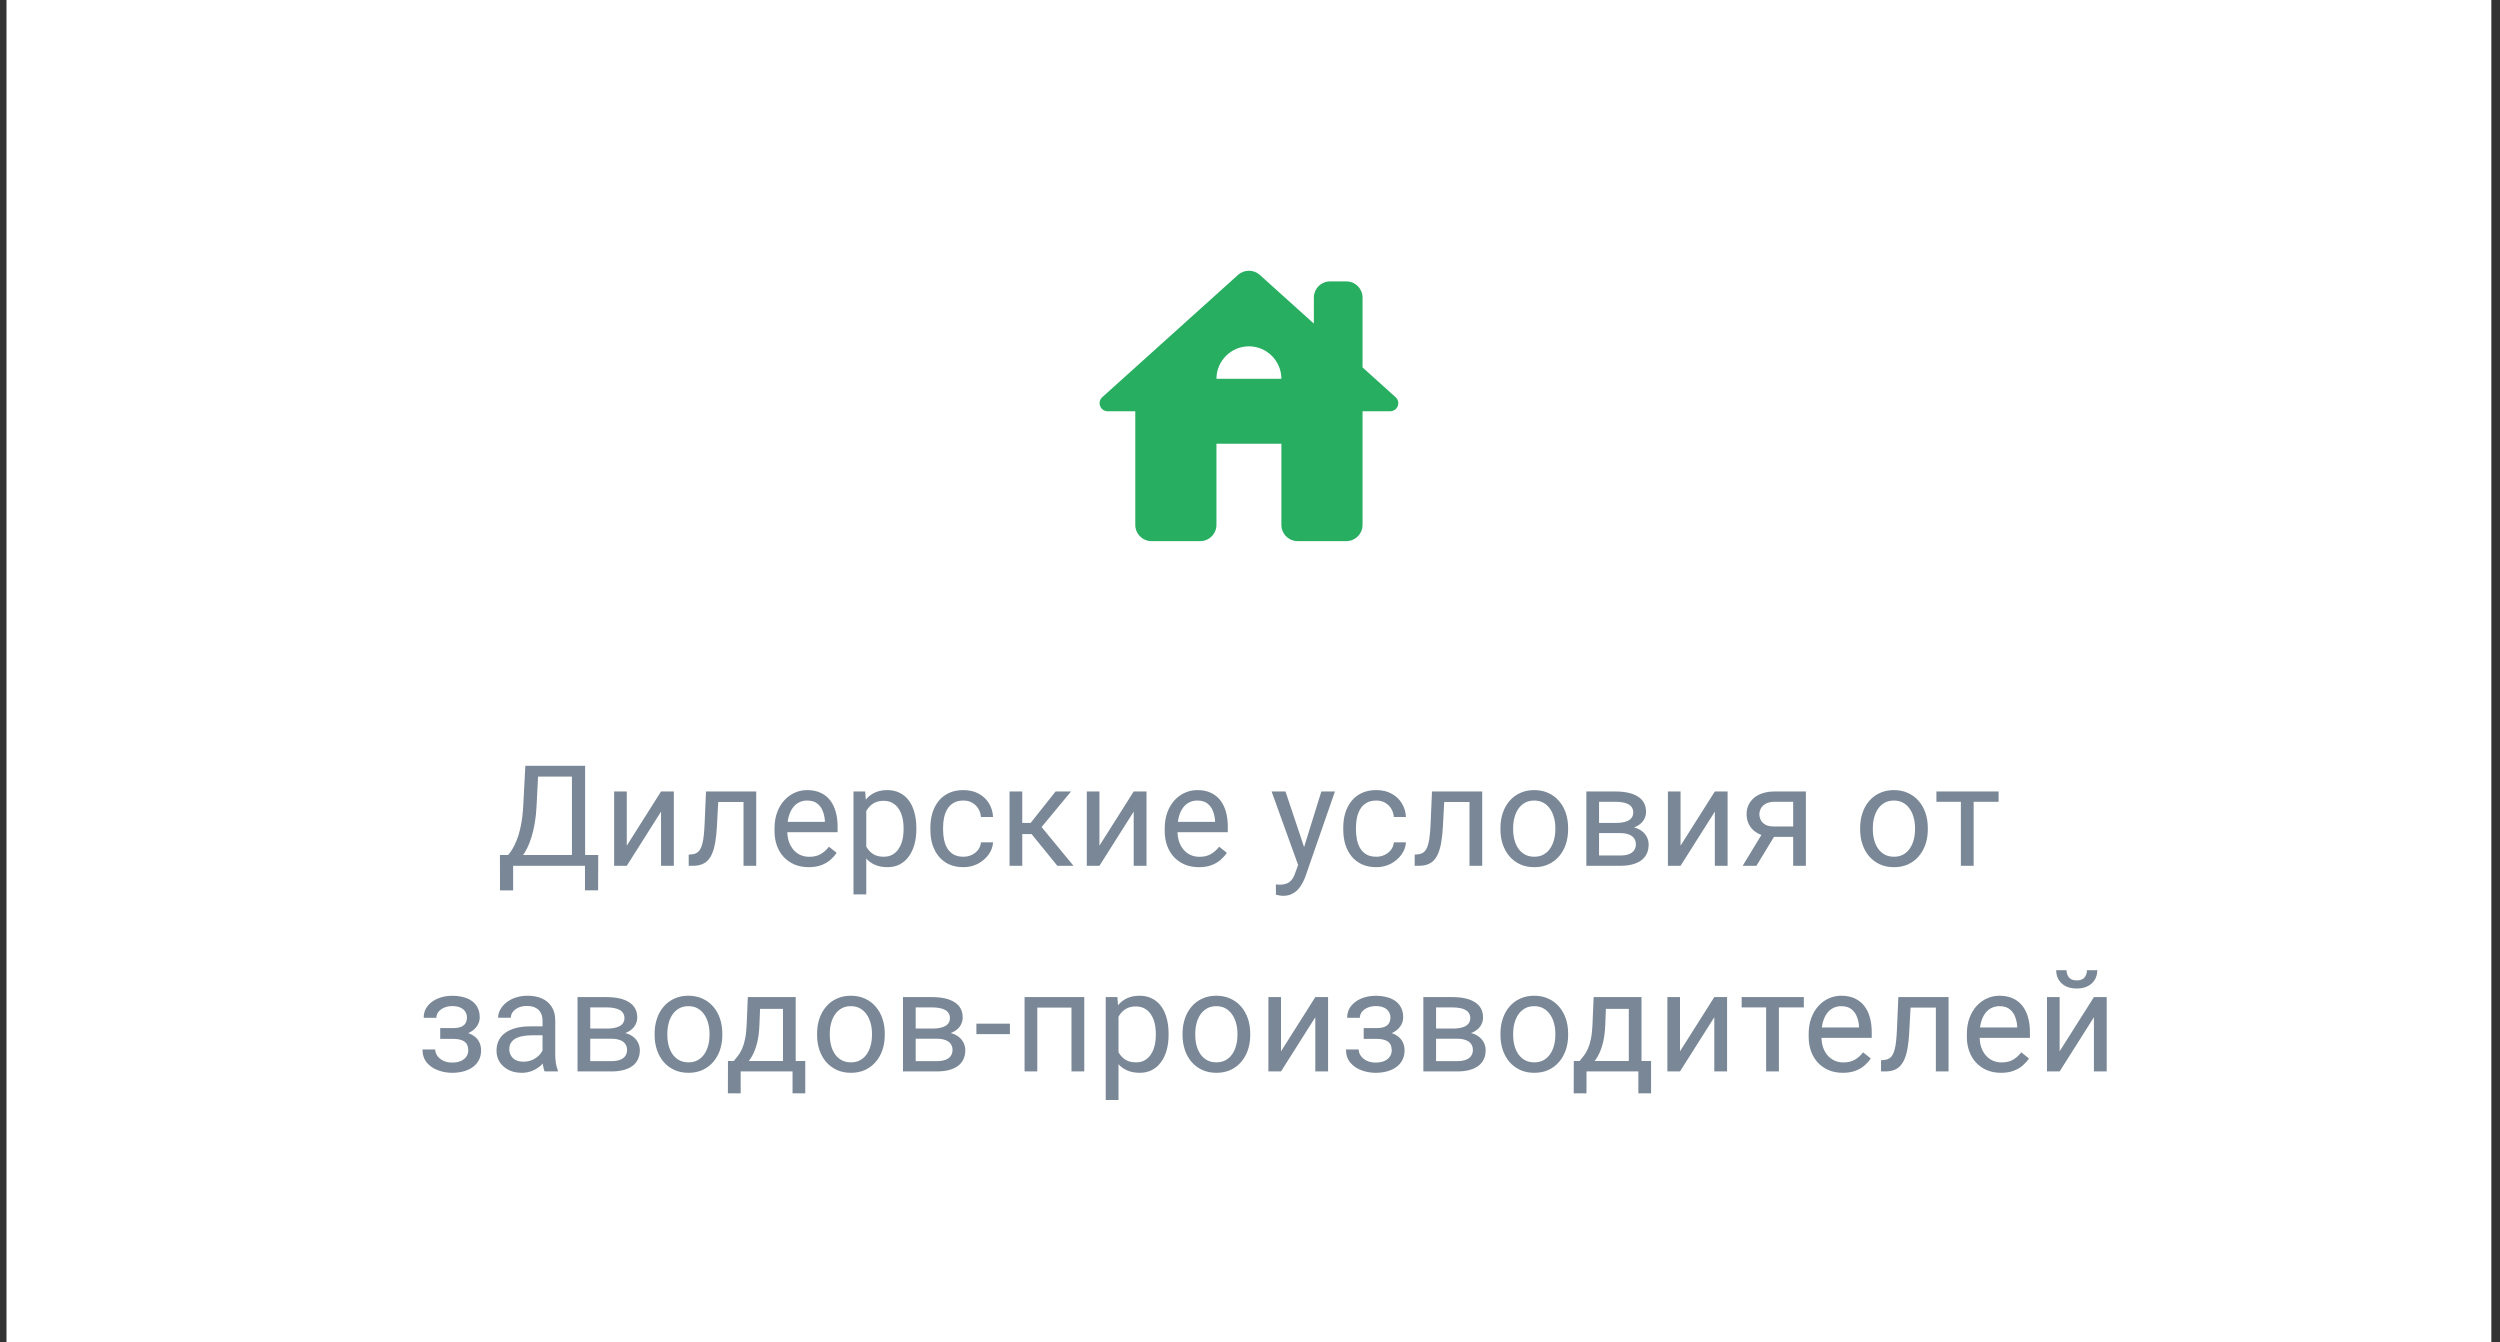 <?xml version="1.0" encoding="UTF-8"?> <svg xmlns="http://www.w3.org/2000/svg" width="231" height="124" viewBox="0 0 231 124" fill="none"><rect x="0" y="0" width="231" height="124" fill="#333333" stroke="none"/><rect width="229.6" height="124" transform="translate(0.6)" fill="white"></rect><g clip-path="url(#clip0_24_1033)"><path d="M125.9 33.95V27.5C125.9 26.675 125.225 26 124.4 26H122.9C122.075 26 121.4 26.675 121.4 27.5V29.9L116.405 25.4C115.835 24.89 114.965 24.89 114.395 25.4L101.855 36.695C101.345 37.145 101.66 38 102.35 38H104.9V48.5C104.9 49.325 105.575 50 106.4 50H110.9C111.725 50 112.4 49.325 112.4 48.5V41H118.4V48.5C118.4 49.325 119.075 50 119.9 50H124.4C125.225 50 125.9 49.325 125.9 48.5V38H128.45C129.14 38 129.47 37.145 128.945 36.695L125.9 33.95ZM112.4 35C112.4 33.35 113.75 32 115.4 32C117.05 32 118.4 33.35 118.4 35H112.4Z" fill="#27AE60"></path></g><path d="M54.211 79.003V80H47.216V79.003H54.211ZM47.413 79.003V82.272H46.2L46.194 79.003H47.413ZM55.277 79.003L55.265 82.266H54.052V79.003H55.277ZM53.011 70.758V71.761H48.961V70.758H53.011ZM54.065 70.758V80H52.846V70.758H54.065ZM48.542 70.758H49.767L49.577 74.478C49.552 75.036 49.499 75.552 49.418 76.026C49.338 76.496 49.239 76.926 49.12 77.315C49.002 77.704 48.866 78.053 48.714 78.362C48.561 78.667 48.398 78.931 48.225 79.156C48.051 79.376 47.87 79.558 47.679 79.702C47.493 79.841 47.305 79.941 47.114 80H46.556V79.003H46.949C47.059 78.885 47.184 78.713 47.324 78.489C47.468 78.265 47.609 77.975 47.749 77.62C47.893 77.26 48.018 76.822 48.123 76.306C48.233 75.789 48.307 75.18 48.346 74.478L48.542 70.758ZM57.914 78.14L61.081 73.132H62.262V80H61.081V74.992L57.914 80H56.746V73.132H57.914V78.14ZM68.841 73.132V74.103H65.521V73.132H68.841ZM69.875 73.132V80H68.701V73.132H69.875ZM65.235 73.132H66.416L66.238 76.445C66.209 76.957 66.16 77.41 66.092 77.804C66.029 78.193 65.94 78.527 65.826 78.807C65.716 79.086 65.576 79.314 65.407 79.492C65.242 79.666 65.043 79.795 64.81 79.879C64.577 79.96 64.308 80 64.004 80H63.636V78.965L63.89 78.946C64.072 78.934 64.226 78.891 64.353 78.819C64.484 78.747 64.594 78.642 64.683 78.502C64.772 78.358 64.844 78.174 64.899 77.95C64.958 77.725 65.002 77.459 65.032 77.15C65.066 76.841 65.091 76.481 65.108 76.071L65.235 73.132ZM74.721 80.127C74.243 80.127 73.809 80.046 73.42 79.886C73.035 79.721 72.703 79.49 72.423 79.194C72.148 78.898 71.937 78.546 71.788 78.14C71.64 77.734 71.566 77.29 71.566 76.807V76.54C71.566 75.982 71.649 75.485 71.814 75.049C71.979 74.609 72.203 74.236 72.487 73.932C72.77 73.627 73.092 73.396 73.452 73.24C73.811 73.083 74.184 73.005 74.569 73.005C75.06 73.005 75.483 73.09 75.838 73.259C76.198 73.428 76.492 73.665 76.721 73.97C76.949 74.27 77.118 74.626 77.228 75.036C77.338 75.442 77.394 75.887 77.394 76.369V76.896H72.265V75.938H76.219V75.849C76.202 75.544 76.139 75.248 76.029 74.96C75.923 74.672 75.754 74.435 75.521 74.249C75.288 74.063 74.971 73.97 74.569 73.97C74.302 73.97 74.057 74.027 73.832 74.141C73.608 74.251 73.416 74.416 73.255 74.636C73.094 74.856 72.969 75.125 72.88 75.442C72.791 75.76 72.747 76.126 72.747 76.54V76.807C72.747 77.133 72.791 77.44 72.88 77.728C72.973 78.011 73.107 78.261 73.28 78.477C73.458 78.692 73.672 78.862 73.921 78.984C74.175 79.107 74.463 79.168 74.785 79.168C75.199 79.168 75.55 79.084 75.838 78.915C76.126 78.745 76.378 78.519 76.594 78.235L77.305 78.8C77.156 79.025 76.968 79.238 76.74 79.441C76.511 79.644 76.23 79.81 75.895 79.936C75.565 80.064 75.174 80.127 74.721 80.127ZM80.043 74.452V82.641H78.862V73.132H79.941L80.043 74.452ZM84.67 76.509V76.642C84.67 77.141 84.611 77.605 84.493 78.032C84.374 78.455 84.201 78.824 83.972 79.137C83.748 79.45 83.471 79.693 83.141 79.867C82.81 80.04 82.432 80.127 82.004 80.127C81.568 80.127 81.183 80.055 80.849 79.911C80.515 79.767 80.231 79.558 79.998 79.283C79.766 79.008 79.579 78.678 79.44 78.293C79.304 77.907 79.211 77.474 79.16 76.991V76.28C79.211 75.772 79.306 75.317 79.446 74.915C79.586 74.513 79.77 74.171 79.998 73.887C80.231 73.599 80.513 73.382 80.843 73.233C81.173 73.081 81.554 73.005 81.985 73.005C82.417 73.005 82.8 73.09 83.134 73.259C83.469 73.424 83.75 73.661 83.978 73.97C84.207 74.279 84.378 74.649 84.493 75.081C84.611 75.508 84.67 75.984 84.67 76.509ZM83.49 76.642V76.509C83.49 76.166 83.454 75.844 83.382 75.544C83.31 75.239 83.198 74.973 83.045 74.744C82.897 74.511 82.707 74.329 82.474 74.198C82.241 74.063 81.964 73.995 81.642 73.995C81.346 73.995 81.088 74.046 80.868 74.147C80.652 74.249 80.468 74.387 80.316 74.56C80.163 74.729 80.039 74.924 79.941 75.144C79.848 75.36 79.778 75.584 79.732 75.817V77.461C79.817 77.757 79.935 78.037 80.087 78.299C80.24 78.557 80.443 78.766 80.697 78.927C80.951 79.084 81.27 79.162 81.655 79.162C81.973 79.162 82.246 79.097 82.474 78.965C82.707 78.83 82.897 78.646 83.045 78.413C83.198 78.18 83.31 77.914 83.382 77.613C83.454 77.309 83.49 76.985 83.49 76.642ZM89.021 79.162C89.3 79.162 89.558 79.105 89.795 78.991C90.032 78.876 90.227 78.72 90.379 78.521C90.532 78.318 90.618 78.087 90.639 77.829H91.757C91.736 78.235 91.598 78.614 91.344 78.965C91.094 79.312 90.766 79.594 90.36 79.81C89.954 80.021 89.507 80.127 89.021 80.127C88.505 80.127 88.054 80.036 87.669 79.854C87.288 79.672 86.971 79.422 86.717 79.105C86.467 78.788 86.279 78.424 86.152 78.013C86.029 77.599 85.968 77.16 85.968 76.699V76.433C85.968 75.971 86.029 75.535 86.152 75.125C86.279 74.71 86.467 74.344 86.717 74.027C86.971 73.71 87.288 73.46 87.669 73.278C88.054 73.096 88.505 73.005 89.021 73.005C89.558 73.005 90.028 73.115 90.43 73.335C90.832 73.551 91.147 73.847 91.376 74.224C91.609 74.596 91.736 75.019 91.757 75.493H90.639C90.618 75.21 90.538 74.954 90.398 74.725C90.263 74.497 90.077 74.315 89.84 74.179C89.607 74.04 89.334 73.97 89.021 73.97C88.661 73.97 88.359 74.042 88.113 74.186C87.872 74.325 87.679 74.516 87.535 74.757C87.396 74.994 87.294 75.258 87.231 75.55C87.172 75.838 87.142 76.132 87.142 76.433V76.699C87.142 77 87.172 77.296 87.231 77.588C87.29 77.88 87.389 78.144 87.529 78.381C87.673 78.618 87.866 78.809 88.107 78.953C88.352 79.092 88.657 79.162 89.021 79.162ZM94.457 73.132V80H93.283V73.132H94.457ZM98.964 73.132L95.707 77.067H94.063L93.886 76.039H95.231L97.535 73.132H98.964ZM97.701 80L95.174 76.89L95.93 76.039L99.192 80H97.701ZM101.588 78.14L104.755 73.132H105.936V80H104.755V74.992L101.588 80H100.42V73.132H101.588V78.14ZM110.775 80.127C110.297 80.127 109.863 80.046 109.474 79.886C109.089 79.721 108.757 79.49 108.477 79.194C108.202 78.898 107.991 78.546 107.843 78.14C107.695 77.734 107.62 77.29 107.62 76.807V76.54C107.62 75.982 107.703 75.485 107.868 75.049C108.033 74.609 108.257 74.236 108.541 73.932C108.824 73.627 109.146 73.396 109.506 73.24C109.865 73.083 110.238 73.005 110.623 73.005C111.114 73.005 111.537 73.09 111.892 73.259C112.252 73.428 112.546 73.665 112.775 73.97C113.003 74.27 113.173 74.626 113.283 75.036C113.393 75.442 113.448 75.887 113.448 76.369V76.896H108.319V75.938H112.273V75.849C112.256 75.544 112.193 75.248 112.083 74.96C111.977 74.672 111.808 74.435 111.575 74.249C111.342 74.063 111.025 73.97 110.623 73.97C110.356 73.97 110.111 74.027 109.887 74.141C109.662 74.251 109.47 74.416 109.309 74.636C109.148 74.856 109.023 75.125 108.934 75.442C108.846 75.76 108.801 76.126 108.801 76.54V76.807C108.801 77.133 108.846 77.44 108.934 77.728C109.028 78.011 109.161 78.261 109.334 78.477C109.512 78.692 109.726 78.862 109.975 78.984C110.229 79.107 110.517 79.168 110.839 79.168C111.253 79.168 111.605 79.084 111.892 78.915C112.18 78.745 112.432 78.519 112.648 78.235L113.359 78.8C113.211 79.025 113.022 79.238 112.794 79.441C112.565 79.644 112.284 79.81 111.95 79.936C111.62 80.064 111.228 80.127 110.775 80.127ZM120.181 79.289L122.092 73.132H123.349L120.594 81.06C120.53 81.229 120.446 81.411 120.34 81.606C120.238 81.805 120.107 81.993 119.946 82.171C119.785 82.349 119.591 82.493 119.362 82.603C119.138 82.717 118.869 82.774 118.556 82.774C118.463 82.774 118.344 82.761 118.201 82.736C118.057 82.71 117.955 82.689 117.896 82.672L117.89 81.72C117.923 81.724 117.976 81.729 118.048 81.733C118.124 81.741 118.177 81.746 118.207 81.746C118.474 81.746 118.7 81.71 118.886 81.638C119.072 81.57 119.229 81.454 119.356 81.289C119.487 81.128 119.599 80.906 119.692 80.622L120.181 79.289ZM118.778 73.132L120.562 78.464L120.867 79.702L120.022 80.133L117.496 73.132H118.778ZM127.172 79.162C127.452 79.162 127.71 79.105 127.947 78.991C128.184 78.876 128.378 78.72 128.531 78.521C128.683 78.318 128.77 78.087 128.791 77.829H129.908C129.887 78.235 129.749 78.614 129.495 78.965C129.246 79.312 128.918 79.594 128.512 79.81C128.105 80.021 127.659 80.127 127.172 80.127C126.656 80.127 126.205 80.036 125.82 79.854C125.439 79.672 125.122 79.422 124.868 79.105C124.618 78.788 124.43 78.424 124.303 78.013C124.18 77.599 124.119 77.16 124.119 76.699V76.433C124.119 75.971 124.18 75.535 124.303 75.125C124.43 74.71 124.618 74.344 124.868 74.027C125.122 73.71 125.439 73.46 125.82 73.278C126.205 73.096 126.656 73.005 127.172 73.005C127.71 73.005 128.179 73.115 128.581 73.335C128.983 73.551 129.299 73.847 129.527 74.224C129.76 74.596 129.887 75.019 129.908 75.493H128.791C128.77 75.21 128.689 74.954 128.55 74.725C128.414 74.497 128.228 74.315 127.991 74.179C127.758 74.04 127.485 73.97 127.172 73.97C126.813 73.97 126.51 74.042 126.265 74.186C126.023 74.325 125.831 74.516 125.687 74.757C125.547 74.994 125.446 75.258 125.382 75.55C125.323 75.838 125.293 76.132 125.293 76.433V76.699C125.293 77 125.323 77.296 125.382 77.588C125.441 77.88 125.541 78.144 125.681 78.381C125.824 78.618 126.017 78.809 126.258 78.953C126.504 79.092 126.808 79.162 127.172 79.162ZM135.922 73.132V74.103H132.602V73.132H135.922ZM136.956 73.132V80H135.782V73.132H136.956ZM132.316 73.132H133.497L133.319 76.445C133.29 76.957 133.241 77.41 133.173 77.804C133.11 78.193 133.021 78.527 132.907 78.807C132.797 79.086 132.657 79.314 132.488 79.492C132.323 79.666 132.124 79.795 131.891 79.879C131.658 79.96 131.39 80 131.085 80H130.717V78.965L130.971 78.946C131.153 78.934 131.307 78.891 131.434 78.819C131.565 78.747 131.675 78.642 131.764 78.502C131.853 78.358 131.925 78.174 131.98 77.95C132.039 77.725 132.084 77.459 132.113 77.15C132.147 76.841 132.172 76.481 132.189 76.071L132.316 73.132ZM138.641 76.642V76.496C138.641 76.001 138.713 75.542 138.857 75.119C139.001 74.691 139.208 74.321 139.479 74.008C139.75 73.69 140.078 73.445 140.463 73.272C140.848 73.094 141.279 73.005 141.758 73.005C142.24 73.005 142.674 73.094 143.059 73.272C143.448 73.445 143.778 73.69 144.049 74.008C144.324 74.321 144.534 74.691 144.678 75.119C144.821 75.542 144.893 76.001 144.893 76.496V76.642C144.893 77.137 144.821 77.596 144.678 78.019C144.534 78.443 144.324 78.813 144.049 79.13C143.778 79.444 143.45 79.689 143.065 79.867C142.684 80.04 142.253 80.127 141.77 80.127C141.288 80.127 140.854 80.04 140.469 79.867C140.084 79.689 139.754 79.444 139.479 79.13C139.208 78.813 139.001 78.443 138.857 78.019C138.713 77.596 138.641 77.137 138.641 76.642ZM139.815 76.496V76.642C139.815 76.985 139.855 77.309 139.936 77.613C140.016 77.914 140.137 78.18 140.298 78.413C140.463 78.646 140.668 78.83 140.913 78.965C141.159 79.097 141.445 79.162 141.77 79.162C142.092 79.162 142.373 79.097 142.615 78.965C142.86 78.83 143.063 78.646 143.224 78.413C143.385 78.18 143.505 77.914 143.586 77.613C143.67 77.309 143.713 76.985 143.713 76.642V76.496C143.713 76.158 143.67 75.838 143.586 75.538C143.505 75.233 143.383 74.964 143.218 74.731C143.057 74.495 142.854 74.308 142.608 74.173C142.367 74.037 142.084 73.97 141.758 73.97C141.436 73.97 141.153 74.037 140.907 74.173C140.666 74.308 140.463 74.495 140.298 74.731C140.137 74.964 140.016 75.233 139.936 75.538C139.855 75.838 139.815 76.158 139.815 76.496ZM149.695 76.978H147.441L147.429 76.039H149.269C149.633 76.039 149.936 76.003 150.177 75.931C150.423 75.859 150.607 75.751 150.729 75.607C150.852 75.463 150.913 75.286 150.913 75.074C150.913 74.909 150.877 74.765 150.806 74.643C150.738 74.516 150.634 74.412 150.494 74.332C150.355 74.247 150.181 74.186 149.974 74.147C149.771 74.105 149.532 74.084 149.257 74.084H147.752V80H146.578V73.132H149.257C149.693 73.132 150.084 73.17 150.431 73.246C150.782 73.322 151.081 73.439 151.326 73.595C151.576 73.748 151.766 73.942 151.897 74.179C152.029 74.416 152.094 74.695 152.094 75.017C152.094 75.224 152.052 75.421 151.967 75.607C151.883 75.794 151.758 75.959 151.593 76.103C151.428 76.246 151.224 76.365 150.983 76.458C150.742 76.547 150.465 76.604 150.152 76.629L149.695 76.978ZM149.695 80H147.016L147.6 79.048H149.695C150.021 79.048 150.291 79.008 150.507 78.927C150.723 78.843 150.884 78.724 150.99 78.572C151.1 78.415 151.155 78.229 151.155 78.013C151.155 77.797 151.1 77.613 150.99 77.461C150.884 77.304 150.723 77.186 150.507 77.106C150.291 77.021 150.021 76.978 149.695 76.978H147.911L147.924 76.039H150.152L150.577 76.394C150.954 76.424 151.273 76.517 151.536 76.674C151.798 76.83 151.997 77.029 152.132 77.27C152.268 77.507 152.335 77.766 152.335 78.045C152.335 78.367 152.274 78.65 152.151 78.895C152.033 79.141 151.859 79.346 151.631 79.511C151.402 79.672 151.125 79.795 150.799 79.879C150.473 79.96 150.105 80 149.695 80ZM155.283 78.14L158.451 73.132H159.631V80H158.451V74.992L155.283 80H154.115V73.132H155.283V78.14ZM163.011 76.725H164.28L162.293 80H161.024L163.011 76.725ZM163.994 73.132H166.864V80H165.689V74.084H163.994C163.66 74.084 163.387 74.141 163.176 74.255C162.964 74.365 162.81 74.509 162.712 74.687C162.615 74.865 162.566 75.049 162.566 75.239C162.566 75.425 162.611 75.605 162.7 75.779C162.788 75.948 162.928 76.088 163.119 76.198C163.309 76.308 163.554 76.363 163.855 76.363H166.007V77.328H163.855C163.461 77.328 163.112 77.275 162.807 77.169C162.503 77.063 162.245 76.917 162.033 76.731C161.821 76.54 161.661 76.318 161.551 76.064C161.441 75.806 161.386 75.527 161.386 75.227C161.386 74.926 161.443 74.649 161.557 74.395C161.675 74.141 161.845 73.919 162.065 73.728C162.289 73.538 162.562 73.392 162.884 73.29C163.209 73.185 163.58 73.132 163.994 73.132ZM171.877 76.642V76.496C171.877 76.001 171.949 75.542 172.093 75.119C172.237 74.691 172.444 74.321 172.715 74.008C172.986 73.69 173.313 73.445 173.699 73.272C174.084 73.094 174.515 73.005 174.993 73.005C175.476 73.005 175.91 73.094 176.295 73.272C176.684 73.445 177.014 73.69 177.285 74.008C177.56 74.321 177.77 74.691 177.913 75.119C178.057 75.542 178.129 76.001 178.129 76.496V76.642C178.129 77.137 178.057 77.596 177.913 78.019C177.77 78.443 177.56 78.813 177.285 79.13C177.014 79.444 176.686 79.689 176.301 79.867C175.92 80.04 175.489 80.127 175.006 80.127C174.524 80.127 174.09 80.04 173.705 79.867C173.32 79.689 172.99 79.444 172.715 79.13C172.444 78.813 172.237 78.443 172.093 78.019C171.949 77.596 171.877 77.137 171.877 76.642ZM173.051 76.496V76.642C173.051 76.985 173.091 77.309 173.172 77.613C173.252 77.914 173.373 78.18 173.534 78.413C173.699 78.646 173.904 78.83 174.149 78.965C174.395 79.097 174.68 79.162 175.006 79.162C175.328 79.162 175.609 79.097 175.85 78.965C176.096 78.83 176.299 78.646 176.46 78.413C176.621 78.18 176.741 77.914 176.822 77.613C176.906 77.309 176.949 76.985 176.949 76.642V76.496C176.949 76.158 176.906 75.838 176.822 75.538C176.741 75.233 176.618 74.964 176.453 74.731C176.293 74.495 176.09 74.308 175.844 74.173C175.603 74.037 175.319 73.97 174.993 73.97C174.672 73.97 174.388 74.037 174.143 74.173C173.902 74.308 173.699 74.495 173.534 74.731C173.373 74.964 173.252 75.233 173.172 75.538C173.091 75.838 173.051 76.158 173.051 76.496ZM182.366 73.132V80H181.185V73.132H182.366ZM184.67 73.132V74.084H178.925V73.132H184.67ZM41.94 95.718H40.676V94.995H41.844C42.17 94.995 42.428 94.954 42.619 94.874C42.809 94.789 42.945 94.673 43.025 94.525C43.105 94.377 43.146 94.203 43.146 94.004C43.146 93.827 43.099 93.659 43.006 93.503C42.917 93.342 42.773 93.213 42.574 93.116C42.376 93.014 42.109 92.963 41.775 92.963C41.504 92.963 41.258 93.012 41.038 93.109C40.818 93.203 40.643 93.332 40.511 93.497C40.384 93.657 40.321 93.839 40.321 94.043H39.147C39.147 93.624 39.265 93.264 39.502 92.963C39.743 92.659 40.063 92.424 40.461 92.259C40.863 92.094 41.301 92.011 41.775 92.011C42.172 92.011 42.528 92.056 42.841 92.144C43.158 92.229 43.427 92.356 43.647 92.525C43.867 92.69 44.034 92.898 44.149 93.147C44.267 93.393 44.326 93.678 44.326 94.004C44.326 94.237 44.271 94.457 44.161 94.665C44.051 94.872 43.893 95.056 43.685 95.217C43.478 95.373 43.226 95.496 42.93 95.585C42.638 95.674 42.308 95.718 41.94 95.718ZM40.676 95.274H41.94C42.35 95.274 42.712 95.314 43.025 95.394C43.338 95.471 43.601 95.585 43.812 95.737C44.024 95.89 44.182 96.078 44.288 96.302C44.398 96.522 44.453 96.776 44.453 97.064C44.453 97.386 44.388 97.675 44.257 97.934C44.13 98.188 43.948 98.403 43.711 98.581C43.474 98.759 43.19 98.894 42.86 98.987C42.534 99.08 42.172 99.127 41.775 99.127C41.33 99.127 40.899 99.051 40.48 98.898C40.061 98.746 39.716 98.511 39.445 98.194C39.174 97.872 39.039 97.464 39.039 96.969H40.213C40.213 97.176 40.279 97.373 40.41 97.559C40.541 97.745 40.723 97.895 40.956 98.01C41.193 98.124 41.466 98.181 41.775 98.181C42.105 98.181 42.38 98.13 42.6 98.029C42.82 97.927 42.985 97.792 43.095 97.623C43.209 97.453 43.266 97.269 43.266 97.07C43.266 96.812 43.215 96.605 43.114 96.448C43.012 96.292 42.856 96.177 42.644 96.106C42.437 96.029 42.17 95.991 41.844 95.991H40.676V95.274ZM50.13 97.826V94.29C50.13 94.019 50.075 93.784 49.965 93.585C49.86 93.382 49.699 93.226 49.483 93.116C49.267 93.006 49.001 92.951 48.683 92.951C48.387 92.951 48.127 93.001 47.903 93.103C47.682 93.205 47.509 93.338 47.382 93.503C47.259 93.668 47.198 93.846 47.198 94.036H46.024C46.024 93.791 46.087 93.547 46.214 93.306C46.341 93.065 46.523 92.847 46.76 92.652C47.001 92.454 47.289 92.297 47.623 92.183C47.962 92.064 48.338 92.005 48.753 92.005C49.252 92.005 49.693 92.09 50.073 92.259C50.459 92.428 50.759 92.684 50.975 93.027C51.195 93.365 51.305 93.791 51.305 94.303V97.502C51.305 97.731 51.324 97.974 51.362 98.232C51.404 98.49 51.466 98.712 51.546 98.898V99H50.321C50.262 98.865 50.215 98.685 50.181 98.46C50.148 98.232 50.13 98.02 50.13 97.826ZM50.334 94.836L50.346 95.661H49.159C48.825 95.661 48.527 95.689 48.264 95.744C48.002 95.794 47.782 95.873 47.604 95.978C47.426 96.084 47.291 96.218 47.198 96.378C47.105 96.535 47.058 96.719 47.058 96.931C47.058 97.147 47.107 97.343 47.204 97.521C47.302 97.699 47.448 97.841 47.642 97.946C47.841 98.048 48.084 98.099 48.372 98.099C48.732 98.099 49.049 98.022 49.324 97.87C49.599 97.718 49.817 97.532 49.978 97.311C50.143 97.091 50.232 96.878 50.245 96.67L50.746 97.235C50.717 97.413 50.636 97.61 50.505 97.826C50.374 98.041 50.198 98.249 49.978 98.448C49.762 98.642 49.504 98.805 49.204 98.936C48.907 99.064 48.573 99.127 48.201 99.127C47.735 99.127 47.327 99.036 46.976 98.854C46.629 98.672 46.358 98.429 46.163 98.124C45.973 97.815 45.878 97.47 45.878 97.089C45.878 96.721 45.95 96.397 46.093 96.118C46.237 95.835 46.445 95.6 46.715 95.414C46.986 95.223 47.312 95.079 47.693 94.982C48.074 94.885 48.499 94.836 48.969 94.836H50.334ZM56.481 95.978H54.227L54.215 95.039H56.055C56.419 95.039 56.722 95.003 56.963 94.931C57.209 94.859 57.393 94.751 57.515 94.607C57.638 94.463 57.699 94.286 57.699 94.074C57.699 93.909 57.663 93.765 57.592 93.643C57.524 93.516 57.42 93.412 57.28 93.332C57.141 93.247 56.967 93.186 56.76 93.147C56.557 93.105 56.318 93.084 56.043 93.084H54.538V99H53.364V92.132H56.043C56.478 92.132 56.87 92.17 57.217 92.246C57.568 92.322 57.867 92.439 58.112 92.595C58.362 92.748 58.552 92.942 58.683 93.179C58.814 93.416 58.88 93.695 58.88 94.017C58.88 94.224 58.838 94.421 58.753 94.607C58.669 94.794 58.544 94.959 58.379 95.103C58.214 95.246 58.01 95.365 57.769 95.458C57.528 95.547 57.251 95.604 56.938 95.629L56.481 95.978ZM56.481 99H53.802L54.386 98.048H56.481C56.806 98.048 57.077 98.008 57.293 97.927C57.509 97.843 57.67 97.724 57.776 97.572C57.886 97.415 57.941 97.229 57.941 97.013C57.941 96.797 57.886 96.613 57.776 96.461C57.67 96.304 57.509 96.186 57.293 96.106C57.077 96.021 56.806 95.978 56.481 95.978H54.697L54.71 95.039H56.938L57.363 95.394C57.74 95.424 58.059 95.517 58.321 95.674C58.584 95.83 58.783 96.029 58.918 96.27C59.053 96.507 59.121 96.766 59.121 97.045C59.121 97.367 59.06 97.65 58.937 97.895C58.819 98.141 58.645 98.346 58.417 98.511C58.188 98.672 57.911 98.795 57.585 98.879C57.259 98.96 56.891 99 56.481 99ZM60.488 95.642V95.496C60.488 95.001 60.56 94.542 60.704 94.119C60.848 93.691 61.056 93.321 61.326 93.008C61.597 92.69 61.925 92.445 62.31 92.272C62.695 92.094 63.127 92.005 63.605 92.005C64.088 92.005 64.521 92.094 64.906 92.272C65.296 92.445 65.626 92.69 65.897 93.008C66.172 93.321 66.381 93.691 66.525 94.119C66.669 94.542 66.741 95.001 66.741 95.496V95.642C66.741 96.137 66.669 96.596 66.525 97.019C66.381 97.443 66.172 97.813 65.897 98.13C65.626 98.444 65.298 98.689 64.913 98.867C64.532 99.04 64.1 99.127 63.618 99.127C63.135 99.127 62.702 99.04 62.317 98.867C61.931 98.689 61.601 98.444 61.326 98.13C61.056 97.813 60.848 97.443 60.704 97.019C60.56 96.596 60.488 96.137 60.488 95.642ZM61.663 95.496V95.642C61.663 95.985 61.703 96.309 61.783 96.613C61.864 96.914 61.984 97.18 62.145 97.413C62.31 97.646 62.516 97.83 62.761 97.965C63.006 98.097 63.292 98.162 63.618 98.162C63.939 98.162 64.221 98.097 64.462 97.965C64.707 97.83 64.911 97.646 65.071 97.413C65.232 97.18 65.353 96.914 65.433 96.613C65.518 96.309 65.56 95.985 65.56 95.642V95.496C65.56 95.158 65.518 94.838 65.433 94.538C65.353 94.233 65.23 93.964 65.065 93.731C64.904 93.495 64.701 93.308 64.456 93.173C64.215 93.037 63.931 92.97 63.605 92.97C63.283 92.97 63 93.037 62.755 93.173C62.513 93.308 62.31 93.495 62.145 93.731C61.984 93.964 61.864 94.233 61.783 94.538C61.703 94.838 61.663 95.158 61.663 95.496ZM69.098 92.132H70.273L70.171 94.703C70.146 95.354 70.072 95.917 69.949 96.391C69.826 96.865 69.67 97.269 69.479 97.603C69.289 97.934 69.075 98.211 68.838 98.435C68.605 98.659 68.364 98.848 68.114 99H67.53L67.562 98.041L67.803 98.035C67.943 97.87 68.078 97.701 68.21 97.527C68.341 97.35 68.461 97.14 68.571 96.899C68.681 96.653 68.772 96.355 68.844 96.004C68.921 95.648 68.969 95.215 68.99 94.703L69.098 92.132ZM69.39 92.132H73.523V99H72.348V93.217H69.39V92.132ZM67.264 98.035H74.405V101.025H73.231V99H68.438V101.025H67.257L67.264 98.035ZM75.499 95.642V95.496C75.499 95.001 75.571 94.542 75.715 94.119C75.859 93.691 76.066 93.321 76.337 93.008C76.608 92.69 76.936 92.445 77.321 92.272C77.706 92.094 78.138 92.005 78.616 92.005C79.098 92.005 79.532 92.094 79.917 92.272C80.306 92.445 80.636 92.69 80.907 93.008C81.182 93.321 81.392 93.691 81.536 94.119C81.68 94.542 81.752 95.001 81.752 95.496V95.642C81.752 96.137 81.68 96.596 81.536 97.019C81.392 97.443 81.182 97.813 80.907 98.13C80.636 98.444 80.309 98.689 79.924 98.867C79.543 99.04 79.111 99.127 78.629 99.127C78.146 99.127 77.712 99.04 77.327 98.867C76.942 98.689 76.612 98.444 76.337 98.13C76.066 97.813 75.859 97.443 75.715 97.019C75.571 96.596 75.499 96.137 75.499 95.642ZM76.674 95.496V95.642C76.674 95.985 76.714 96.309 76.794 96.613C76.874 96.914 76.995 97.18 77.156 97.413C77.321 97.646 77.526 97.83 77.772 97.965C78.017 98.097 78.303 98.162 78.629 98.162C78.95 98.162 79.232 98.097 79.473 97.965C79.718 97.83 79.921 97.646 80.082 97.413C80.243 97.18 80.364 96.914 80.444 96.613C80.529 96.309 80.571 95.985 80.571 95.642V95.496C80.571 95.158 80.529 94.838 80.444 94.538C80.364 94.233 80.241 93.964 80.076 93.731C79.915 93.495 79.712 93.308 79.466 93.173C79.225 93.037 78.942 92.97 78.616 92.97C78.294 92.97 78.011 93.037 77.765 93.173C77.524 93.308 77.321 93.495 77.156 93.731C76.995 93.964 76.874 94.233 76.794 94.538C76.714 94.838 76.674 95.158 76.674 95.496ZM86.553 95.978H84.299L84.287 95.039H86.128C86.492 95.039 86.794 95.003 87.035 94.931C87.281 94.859 87.465 94.751 87.588 94.607C87.71 94.463 87.772 94.286 87.772 94.074C87.772 93.909 87.736 93.765 87.664 93.643C87.596 93.516 87.492 93.412 87.353 93.332C87.213 93.247 87.04 93.186 86.832 93.147C86.629 93.105 86.39 93.084 86.115 93.084H84.611V99H83.436V92.132H86.115C86.551 92.132 86.942 92.17 87.289 92.246C87.64 92.322 87.939 92.439 88.184 92.595C88.434 92.748 88.624 92.942 88.755 93.179C88.887 93.416 88.952 93.695 88.952 94.017C88.952 94.224 88.91 94.421 88.825 94.607C88.741 94.794 88.616 94.959 88.451 95.103C88.286 95.246 88.083 95.365 87.841 95.458C87.6 95.547 87.323 95.604 87.01 95.629L86.553 95.978ZM86.553 99H83.874L84.458 98.048H86.553C86.879 98.048 87.15 98.008 87.365 97.927C87.581 97.843 87.742 97.724 87.848 97.572C87.958 97.415 88.013 97.229 88.013 97.013C88.013 96.797 87.958 96.613 87.848 96.461C87.742 96.304 87.581 96.186 87.365 96.106C87.15 96.021 86.879 95.978 86.553 95.978H84.769L84.782 95.039H87.01L87.435 95.394C87.812 95.424 88.131 95.517 88.394 95.674C88.656 95.83 88.855 96.029 88.99 96.27C89.126 96.507 89.194 96.766 89.194 97.045C89.194 97.367 89.132 97.65 89.009 97.895C88.891 98.141 88.717 98.346 88.489 98.511C88.26 98.672 87.983 98.795 87.657 98.879C87.332 98.96 86.963 99 86.553 99ZM93.316 94.588V95.553H90.218V94.588H93.316ZM99.145 92.132V93.103H95.673V92.132H99.145ZM95.844 92.132V99H94.67V92.132H95.844ZM100.186 92.132V99H99.005V92.132H100.186ZM103.35 93.452V101.641H102.169V92.132H103.248L103.35 93.452ZM107.977 95.509V95.642C107.977 96.141 107.918 96.605 107.799 97.032C107.681 97.455 107.507 97.824 107.279 98.137C107.055 98.45 106.777 98.693 106.447 98.867C106.117 99.04 105.739 99.127 105.311 99.127C104.875 99.127 104.49 99.055 104.156 98.911C103.822 98.767 103.538 98.558 103.305 98.283C103.073 98.008 102.886 97.678 102.747 97.293C102.611 96.907 102.518 96.474 102.467 95.991V95.28C102.518 94.772 102.613 94.317 102.753 93.915C102.893 93.513 103.077 93.171 103.305 92.887C103.538 92.599 103.819 92.382 104.15 92.233C104.48 92.081 104.86 92.005 105.292 92.005C105.724 92.005 106.107 92.09 106.441 92.259C106.775 92.424 107.057 92.661 107.285 92.97C107.514 93.279 107.685 93.649 107.799 94.081C107.918 94.508 107.977 94.984 107.977 95.509ZM106.797 95.642V95.509C106.797 95.166 106.761 94.844 106.689 94.544C106.617 94.239 106.505 93.973 106.352 93.744C106.204 93.511 106.014 93.329 105.781 93.198C105.548 93.063 105.271 92.995 104.949 92.995C104.653 92.995 104.395 93.046 104.175 93.147C103.959 93.249 103.775 93.387 103.623 93.56C103.47 93.729 103.346 93.924 103.248 94.144C103.155 94.36 103.085 94.584 103.039 94.817V96.461C103.123 96.757 103.242 97.037 103.394 97.299C103.547 97.557 103.75 97.766 104.004 97.927C104.257 98.084 104.577 98.162 104.962 98.162C105.279 98.162 105.552 98.097 105.781 97.965C106.014 97.83 106.204 97.646 106.352 97.413C106.505 97.18 106.617 96.914 106.689 96.613C106.761 96.309 106.797 95.985 106.797 95.642ZM109.268 95.642V95.496C109.268 95.001 109.34 94.542 109.484 94.119C109.628 93.691 109.835 93.321 110.106 93.008C110.377 92.69 110.705 92.445 111.09 92.272C111.475 92.094 111.907 92.005 112.385 92.005C112.867 92.005 113.301 92.094 113.686 92.272C114.075 92.445 114.406 92.69 114.676 93.008C114.951 93.321 115.161 93.691 115.305 94.119C115.449 94.542 115.521 95.001 115.521 95.496V95.642C115.521 96.137 115.449 96.596 115.305 97.019C115.161 97.443 114.951 97.813 114.676 98.13C114.406 98.444 114.078 98.689 113.693 98.867C113.312 99.04 112.88 99.127 112.398 99.127C111.915 99.127 111.481 99.04 111.096 98.867C110.711 98.689 110.381 98.444 110.106 98.13C109.835 97.813 109.628 97.443 109.484 97.019C109.34 96.596 109.268 96.137 109.268 95.642ZM110.443 95.496V95.642C110.443 95.985 110.483 96.309 110.563 96.613C110.644 96.914 110.764 97.18 110.925 97.413C111.09 97.646 111.295 97.83 111.541 97.965C111.786 98.097 112.072 98.162 112.398 98.162C112.719 98.162 113.001 98.097 113.242 97.965C113.487 97.83 113.69 97.646 113.851 97.413C114.012 97.18 114.133 96.914 114.213 96.613C114.298 96.309 114.34 95.985 114.34 95.642V95.496C114.34 95.158 114.298 94.838 114.213 94.538C114.133 94.233 114.01 93.964 113.845 93.731C113.684 93.495 113.481 93.308 113.235 93.173C112.994 93.037 112.711 92.97 112.385 92.97C112.063 92.97 111.78 93.037 111.534 93.173C111.293 93.308 111.09 93.495 110.925 93.731C110.764 93.964 110.644 94.233 110.563 94.538C110.483 94.838 110.443 95.158 110.443 95.496ZM118.367 97.14L121.534 92.132H122.715V99H121.534V93.992L118.367 99H117.199V92.132H118.367V97.14ZM127.269 95.718H126.005V94.995H127.173C127.499 94.995 127.757 94.954 127.948 94.874C128.138 94.789 128.274 94.673 128.354 94.525C128.435 94.377 128.475 94.203 128.475 94.004C128.475 93.827 128.428 93.659 128.335 93.503C128.246 93.342 128.102 93.213 127.903 93.116C127.705 93.014 127.438 92.963 127.104 92.963C126.833 92.963 126.587 93.012 126.367 93.109C126.147 93.203 125.972 93.332 125.84 93.497C125.713 93.657 125.65 93.839 125.65 94.043H124.476C124.476 93.624 124.594 93.264 124.831 92.963C125.072 92.659 125.392 92.424 125.79 92.259C126.192 92.094 126.63 92.011 127.104 92.011C127.501 92.011 127.857 92.056 128.17 92.144C128.487 92.229 128.756 92.356 128.976 92.525C129.196 92.69 129.363 92.898 129.478 93.147C129.596 93.393 129.655 93.678 129.655 94.004C129.655 94.237 129.6 94.457 129.49 94.665C129.38 94.872 129.222 95.056 129.014 95.217C128.807 95.373 128.555 95.496 128.259 95.585C127.967 95.674 127.637 95.718 127.269 95.718ZM126.005 95.274H127.269C127.679 95.274 128.041 95.314 128.354 95.394C128.667 95.471 128.93 95.585 129.141 95.737C129.353 95.89 129.512 96.078 129.617 96.302C129.727 96.522 129.782 96.776 129.782 97.064C129.782 97.386 129.717 97.675 129.586 97.934C129.459 98.188 129.277 98.403 129.04 98.581C128.803 98.759 128.519 98.894 128.189 98.987C127.863 99.08 127.501 99.127 127.104 99.127C126.659 99.127 126.228 99.051 125.809 98.898C125.39 98.746 125.045 98.511 124.774 98.194C124.503 97.872 124.368 97.464 124.368 96.969H125.542C125.542 97.176 125.608 97.373 125.739 97.559C125.87 97.745 126.052 97.895 126.285 98.01C126.522 98.124 126.795 98.181 127.104 98.181C127.434 98.181 127.709 98.13 127.929 98.029C128.149 97.927 128.314 97.792 128.424 97.623C128.538 97.453 128.595 97.269 128.595 97.07C128.595 96.812 128.545 96.605 128.443 96.448C128.341 96.292 128.185 96.177 127.973 96.106C127.766 96.029 127.499 95.991 127.173 95.991H126.005V95.274ZM134.634 95.978H132.381L132.368 95.039H134.209C134.573 95.039 134.876 95.003 135.117 94.931C135.362 94.859 135.546 94.751 135.669 94.607C135.792 94.463 135.853 94.286 135.853 94.074C135.853 93.909 135.817 93.765 135.745 93.643C135.678 93.516 135.574 93.412 135.434 93.332C135.295 93.247 135.121 93.186 134.914 93.147C134.711 93.105 134.471 93.084 134.196 93.084H132.692V99H131.518V92.132H134.196C134.632 92.132 135.024 92.17 135.371 92.246C135.722 92.322 136.02 92.439 136.266 92.595C136.515 92.748 136.706 92.942 136.837 93.179C136.968 93.416 137.034 93.695 137.034 94.017C137.034 94.224 136.991 94.421 136.907 94.607C136.822 94.794 136.697 94.959 136.532 95.103C136.367 95.246 136.164 95.365 135.923 95.458C135.682 95.547 135.405 95.604 135.091 95.629L134.634 95.978ZM134.634 99H131.956L132.54 98.048H134.634C134.96 98.048 135.231 98.008 135.447 97.927C135.663 97.843 135.824 97.724 135.929 97.572C136.039 97.415 136.094 97.229 136.094 97.013C136.094 96.797 136.039 96.613 135.929 96.461C135.824 96.304 135.663 96.186 135.447 96.106C135.231 96.021 134.96 95.978 134.634 95.978H132.851L132.863 95.039H135.091L135.517 95.394C135.893 95.424 136.213 95.517 136.475 95.674C136.738 95.83 136.936 96.029 137.072 96.27C137.207 96.507 137.275 96.766 137.275 97.045C137.275 97.367 137.214 97.65 137.091 97.895C136.972 98.141 136.799 98.346 136.57 98.511C136.342 98.672 136.065 98.795 135.739 98.879C135.413 98.96 135.045 99 134.634 99ZM138.642 95.642V95.496C138.642 95.001 138.714 94.542 138.858 94.119C139.002 93.691 139.209 93.321 139.48 93.008C139.751 92.69 140.079 92.445 140.464 92.272C140.849 92.094 141.281 92.005 141.759 92.005C142.241 92.005 142.675 92.094 143.06 92.272C143.449 92.445 143.78 92.69 144.05 93.008C144.325 93.321 144.535 93.691 144.679 94.119C144.823 94.542 144.895 95.001 144.895 95.496V95.642C144.895 96.137 144.823 96.596 144.679 97.019C144.535 97.443 144.325 97.813 144.05 98.13C143.78 98.444 143.452 98.689 143.067 98.867C142.686 99.04 142.254 99.127 141.772 99.127C141.289 99.127 140.855 99.04 140.47 98.867C140.085 98.689 139.755 98.444 139.48 98.13C139.209 97.813 139.002 97.443 138.858 97.019C138.714 96.596 138.642 96.137 138.642 95.642ZM139.817 95.496V95.642C139.817 95.985 139.857 96.309 139.937 96.613C140.018 96.914 140.138 97.18 140.299 97.413C140.464 97.646 140.669 97.83 140.915 97.965C141.16 98.097 141.446 98.162 141.772 98.162C142.093 98.162 142.375 98.097 142.616 97.965C142.861 97.83 143.064 97.646 143.225 97.413C143.386 97.18 143.507 96.914 143.587 96.613C143.672 96.309 143.714 95.985 143.714 95.642V95.496C143.714 95.158 143.672 94.838 143.587 94.538C143.507 94.233 143.384 93.964 143.219 93.731C143.058 93.495 142.855 93.308 142.609 93.173C142.368 93.037 142.085 92.97 141.759 92.97C141.437 92.97 141.154 93.037 140.908 93.173C140.667 93.308 140.464 93.495 140.299 93.731C140.138 93.964 140.018 94.233 139.937 94.538C139.857 94.838 139.817 95.158 139.817 95.496ZM147.252 92.132H148.426L148.325 94.703C148.299 95.354 148.225 95.917 148.103 96.391C147.98 96.865 147.823 97.269 147.633 97.603C147.442 97.934 147.229 98.211 146.992 98.435C146.759 98.659 146.518 98.848 146.268 99H145.684L145.716 98.041L145.957 98.035C146.097 97.87 146.232 97.701 146.363 97.527C146.495 97.35 146.615 97.14 146.725 96.899C146.835 96.653 146.926 96.355 146.998 96.004C147.074 95.648 147.123 95.215 147.144 94.703L147.252 92.132ZM147.544 92.132H151.676V99H150.502V93.217H147.544V92.132ZM145.418 98.035H152.559V101.025H151.384V99H146.592V101.025H145.411L145.418 98.035ZM155.233 97.14L158.401 92.132H159.582V99H158.401V93.992L155.233 99H154.066V92.132H155.233V97.14ZM164.37 92.132V99H163.19V92.132H164.37ZM166.674 92.132V93.084H160.93V92.132H166.674ZM170.276 99.127C169.798 99.127 169.364 99.046 168.975 98.886C168.59 98.721 168.257 98.49 167.978 98.194C167.703 97.898 167.491 97.546 167.343 97.14C167.195 96.734 167.121 96.29 167.121 95.807V95.54C167.121 94.982 167.204 94.485 167.369 94.049C167.534 93.609 167.758 93.236 168.042 92.932C168.325 92.627 168.647 92.396 169.006 92.24C169.366 92.083 169.739 92.005 170.124 92.005C170.615 92.005 171.038 92.09 171.393 92.259C171.753 92.428 172.047 92.665 172.275 92.97C172.504 93.27 172.673 93.626 172.783 94.036C172.893 94.442 172.948 94.887 172.948 95.369V95.896H167.819V94.938H171.774V94.849C171.757 94.544 171.694 94.248 171.584 93.96C171.478 93.672 171.309 93.435 171.076 93.249C170.843 93.063 170.526 92.97 170.124 92.97C169.857 92.97 169.612 93.027 169.387 93.141C169.163 93.251 168.97 93.416 168.81 93.636C168.649 93.856 168.524 94.125 168.435 94.442C168.346 94.76 168.302 95.126 168.302 95.54V95.807C168.302 96.133 168.346 96.44 168.435 96.728C168.528 97.011 168.662 97.261 168.835 97.477C169.013 97.692 169.226 97.862 169.476 97.984C169.73 98.107 170.018 98.168 170.339 98.168C170.754 98.168 171.105 98.084 171.393 97.915C171.681 97.745 171.933 97.519 172.149 97.235L172.859 97.8C172.711 98.025 172.523 98.238 172.295 98.441C172.066 98.644 171.785 98.81 171.45 98.936C171.12 99.064 170.729 99.127 170.276 99.127ZM179.013 92.132V93.103H175.693V92.132H179.013ZM180.047 92.132V99H178.873V92.132H180.047ZM175.407 92.132H176.588L176.41 95.445C176.381 95.957 176.332 96.41 176.264 96.804C176.201 97.193 176.112 97.527 175.998 97.807C175.888 98.086 175.748 98.314 175.579 98.492C175.414 98.666 175.215 98.795 174.982 98.879C174.749 98.96 174.481 99 174.176 99H173.808V97.965L174.062 97.946C174.244 97.934 174.398 97.891 174.525 97.819C174.656 97.747 174.766 97.642 174.855 97.502C174.944 97.358 175.016 97.174 175.071 96.95C175.13 96.725 175.175 96.459 175.204 96.15C175.238 95.841 175.263 95.481 175.28 95.071L175.407 92.132ZM184.893 99.127C184.415 99.127 183.981 99.046 183.592 98.886C183.207 98.721 182.875 98.49 182.595 98.194C182.32 97.898 182.109 97.546 181.961 97.14C181.812 96.734 181.738 96.29 181.738 95.807V95.54C181.738 94.982 181.821 94.485 181.986 94.049C182.151 93.609 182.375 93.236 182.659 92.932C182.942 92.627 183.264 92.396 183.624 92.24C183.983 92.083 184.356 92.005 184.741 92.005C185.232 92.005 185.655 92.09 186.01 92.259C186.37 92.428 186.664 92.665 186.893 92.97C187.121 93.27 187.29 93.626 187.4 94.036C187.511 94.442 187.566 94.887 187.566 95.369V95.896H182.437V94.938H186.391V94.849C186.374 94.544 186.311 94.248 186.201 93.96C186.095 93.672 185.926 93.435 185.693 93.249C185.46 93.063 185.143 92.97 184.741 92.97C184.474 92.97 184.229 93.027 184.004 93.141C183.78 93.251 183.588 93.416 183.427 93.636C183.266 93.856 183.141 94.125 183.052 94.442C182.963 94.76 182.919 95.126 182.919 95.54V95.807C182.919 96.133 182.963 96.44 183.052 96.728C183.145 97.011 183.279 97.261 183.452 97.477C183.63 97.692 183.844 97.862 184.093 97.984C184.347 98.107 184.635 98.168 184.957 98.168C185.371 98.168 185.723 98.084 186.01 97.915C186.298 97.745 186.55 97.519 186.766 97.235L187.477 97.8C187.329 98.025 187.14 98.238 186.912 98.441C186.683 98.644 186.402 98.81 186.067 98.936C185.737 99.064 185.346 99.127 184.893 99.127ZM190.31 97.14L193.478 92.132H194.658V99H193.478V93.992L190.31 99H189.142V92.132H190.31V97.14ZM192.837 89.644H193.789C193.789 89.974 193.712 90.268 193.56 90.526C193.408 90.78 193.19 90.979 192.906 91.123C192.623 91.266 192.286 91.338 191.897 91.338C191.309 91.338 190.843 91.182 190.501 90.869C190.162 90.551 189.993 90.143 189.993 89.644H190.945C190.945 89.893 191.017 90.113 191.161 90.304C191.305 90.494 191.55 90.589 191.897 90.589C192.236 90.589 192.477 90.494 192.621 90.304C192.765 90.113 192.837 89.893 192.837 89.644Z" fill="#798797"></path><defs><clipPath id="clip0_24_1033"><rect width="36" height="36" fill="white" transform="translate(97.4 20)"></rect></clipPath></defs></svg> 